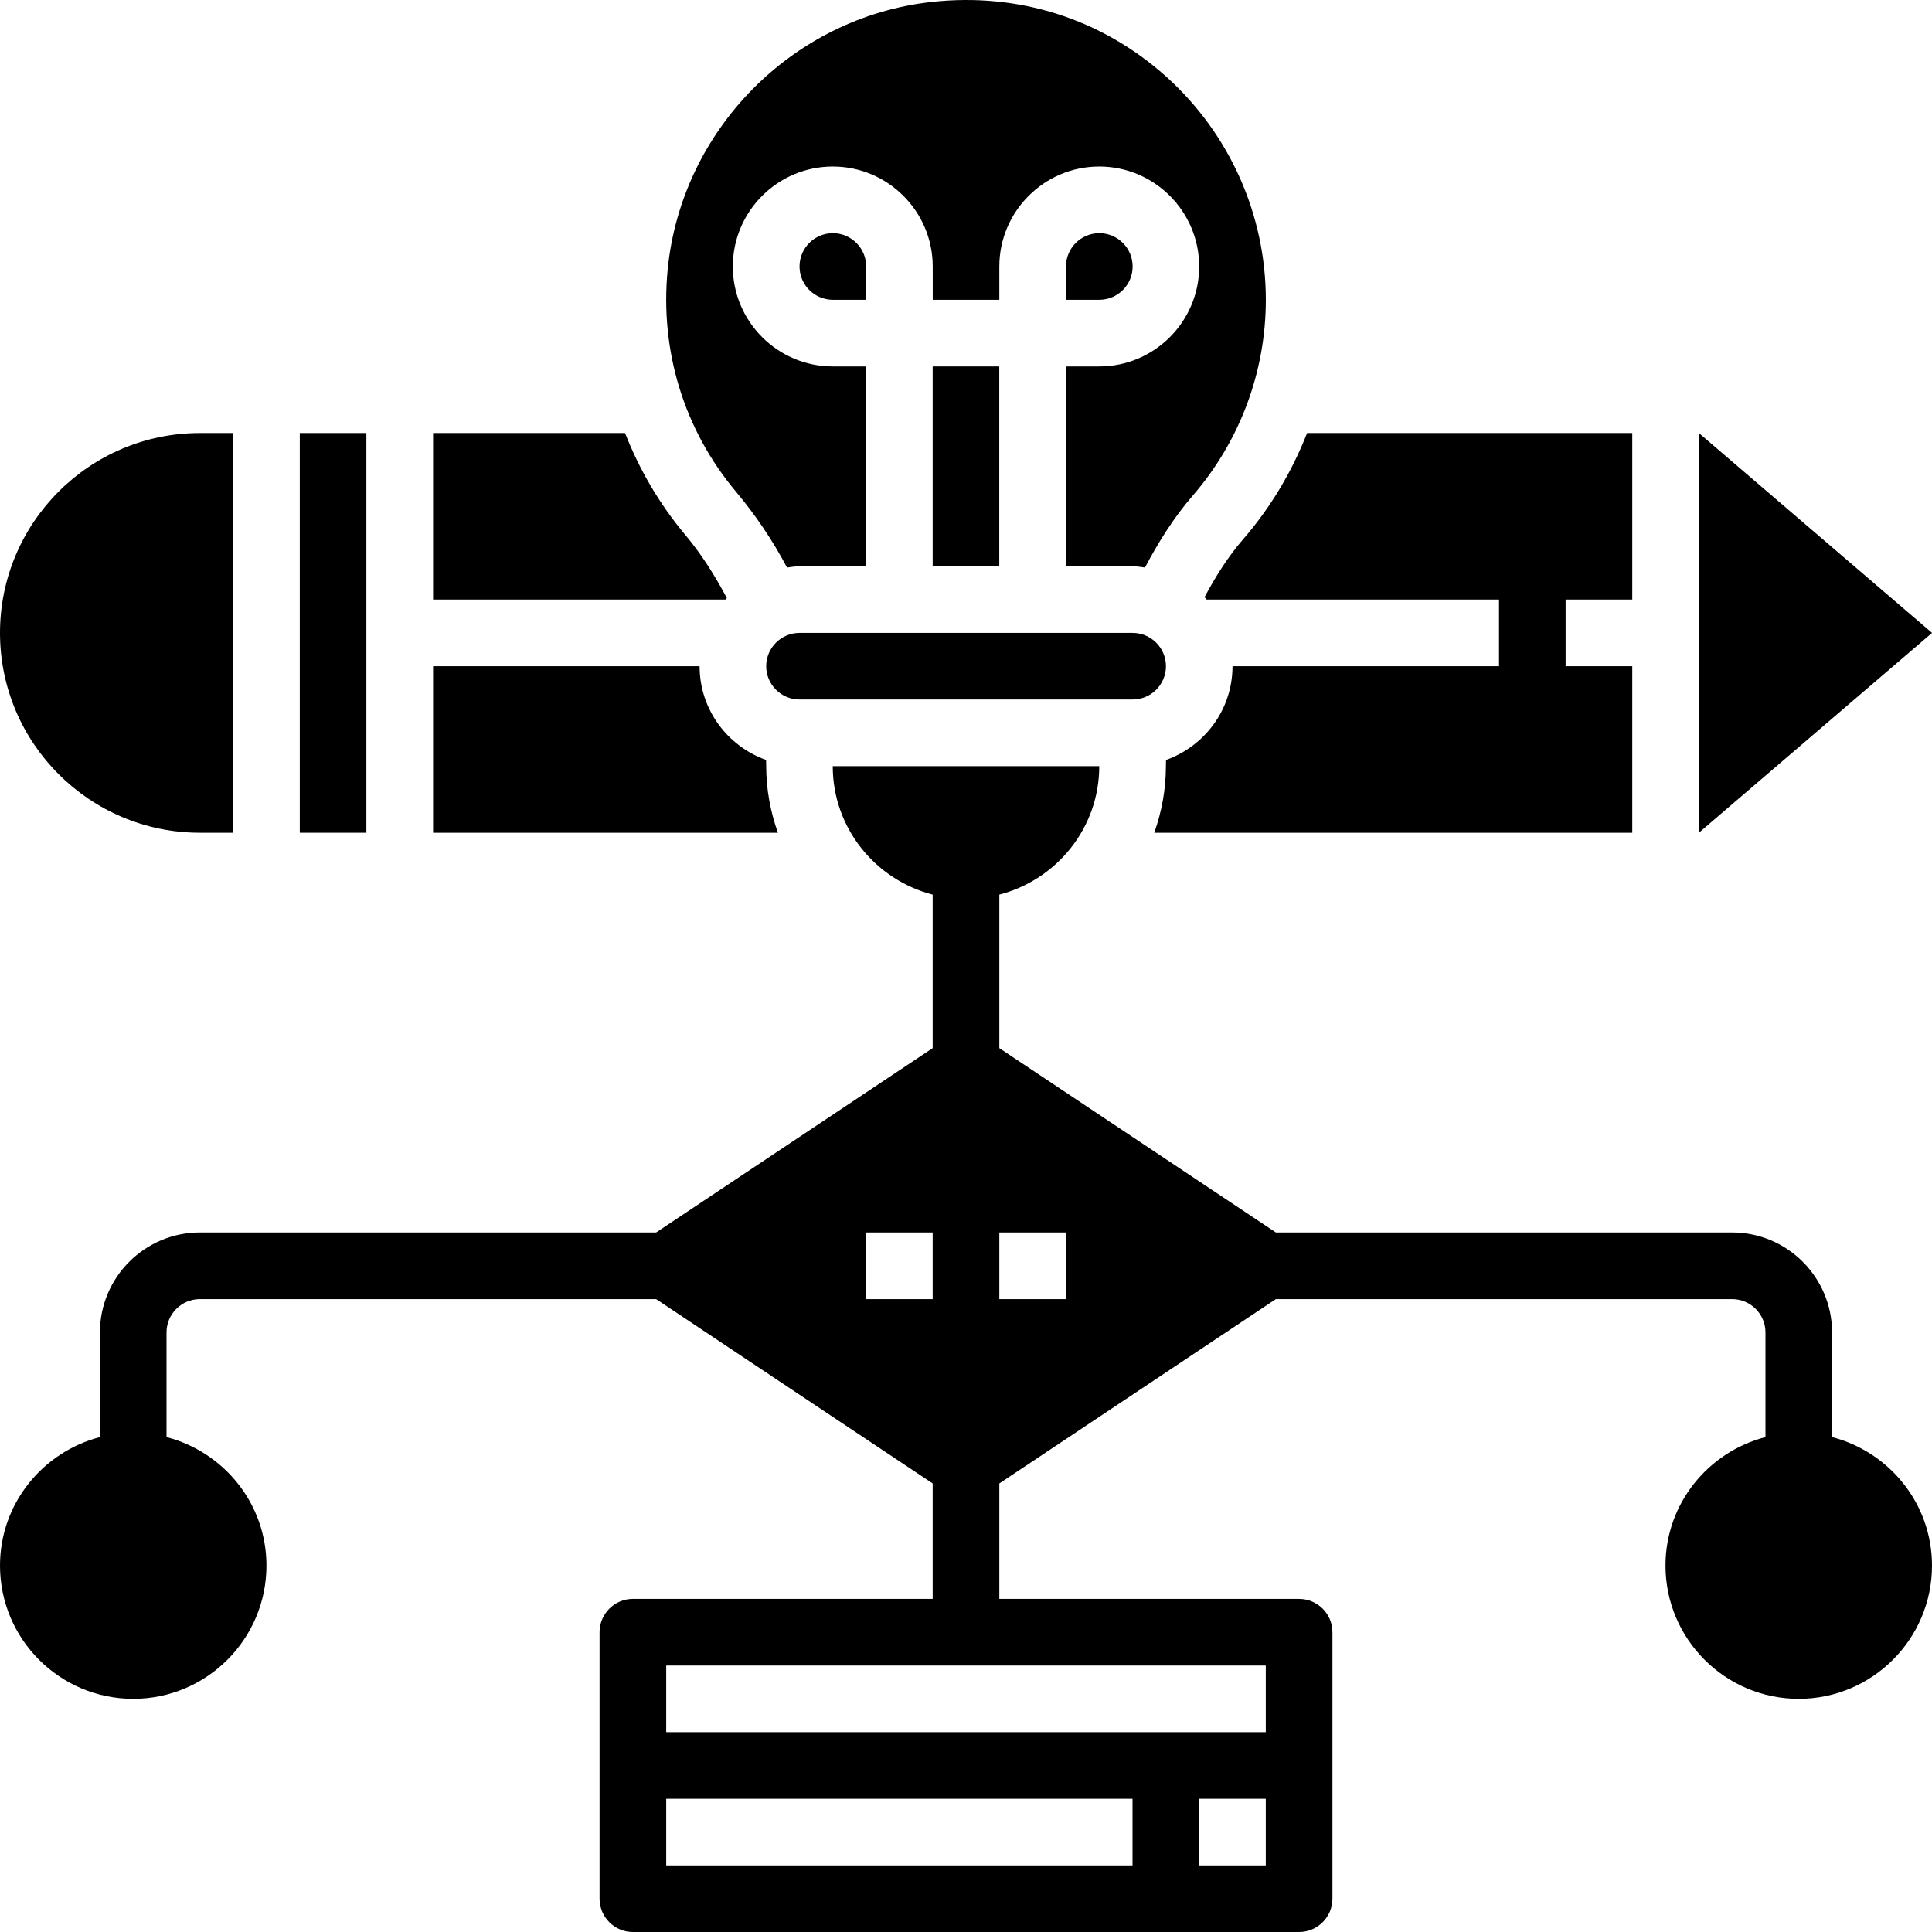 <svg width="36" height="36" viewBox="0 0 36 36" fill="none" xmlns="http://www.w3.org/2000/svg">
<g clip-path="url(#clip0_1_816)">
<path d="M15.519 4.345C15.177 4.345 14.898 4.623 14.898 4.965C14.898 5.308 15.177 5.586 15.519 5.586H16.14V4.965C16.14 4.623 15.861 4.345 15.519 4.345Z" fill="black"/>
<path d="M14.277 12.414C14.277 12.756 14.556 13.034 14.898 13.034H21.105C21.447 13.034 21.726 12.756 21.726 12.414C21.726 12.071 21.447 11.793 21.105 11.793H14.898C14.556 11.793 14.277 12.071 14.277 12.414Z" fill="black"/>
<path d="M17.379 6.828H18.62V10.552H17.379V6.828Z" fill="black"/>
<path d="M22.445 11.127C22.458 11.141 22.47 11.157 22.483 11.172H27.932V12.414H22.966C22.966 13.221 22.447 13.904 21.727 14.161L21.725 14.276C21.725 14.711 21.646 15.128 21.508 15.517H30.415V12.414H29.173V11.172H30.415V8.069H24.356C24.075 8.785 23.677 9.457 23.164 10.048C22.884 10.371 22.652 10.739 22.445 11.127Z" fill="black"/>
<path d="M31.656 8.069V15.517L36.001 11.793L31.656 8.069Z" fill="black"/>
<path d="M14.665 10.575C14.742 10.565 14.818 10.552 14.897 10.552H16.138V6.828H15.518C14.491 6.828 13.655 5.992 13.655 4.966C13.655 3.939 14.491 3.103 15.518 3.103C16.544 3.103 17.38 3.939 17.38 4.966V5.586H18.621V4.966C18.621 3.939 19.457 3.103 20.483 3.103C21.51 3.103 22.345 3.939 22.345 4.966C22.345 5.992 21.51 6.828 20.483 6.828H19.862V10.552H21.104C21.183 10.552 21.258 10.565 21.335 10.575C21.589 10.094 21.877 9.637 22.226 9.234C23.103 8.222 23.587 6.926 23.587 5.586C23.587 4 22.908 2.482 21.725 1.423C20.527 0.35 18.979 -0.143 17.361 0.036C14.765 0.323 12.696 2.421 12.441 5.024C12.294 6.538 12.746 8.01 13.717 9.166C14.083 9.602 14.4 10.074 14.665 10.575Z" fill="black"/>
<path d="M5.586 8.069H6.827V15.517H5.586V8.069Z" fill="black"/>
<path d="M3.724 15.517H4.345V8.069H3.724C1.67 8.069 0 9.739 0 11.793C0 13.847 1.67 15.517 3.724 15.517Z" fill="black"/>
<path d="M14.277 14.276L14.275 14.161C13.555 13.903 13.036 13.221 13.036 12.414H8.07V15.517H14.495C14.357 15.128 14.277 14.711 14.277 14.276Z" fill="black"/>
<path d="M13.544 11.144C13.322 10.727 13.072 10.327 12.768 9.965C12.285 9.389 11.913 8.749 11.647 8.069H8.07V11.172H13.52C13.529 11.163 13.536 11.153 13.544 11.144Z" fill="black"/>
<path d="M21.105 4.965C21.105 4.623 20.826 4.345 20.484 4.345C20.142 4.345 19.863 4.623 19.863 4.965V5.586H20.484C20.826 5.586 21.105 5.308 21.105 4.965Z" fill="black"/>
<path d="M34.138 26.778V24.828C34.138 23.801 33.303 22.965 32.276 22.965H23.774L18.621 19.53V16.67C19.688 16.393 20.483 15.43 20.483 14.276H15.517C15.517 15.43 16.312 16.393 17.379 16.67V19.53L12.226 22.965H3.724C2.698 22.965 1.862 23.801 1.862 24.828V26.778C0.795 27.055 0 28.019 0 29.172C0 30.542 1.113 31.655 2.483 31.655C3.852 31.655 4.965 30.542 4.965 29.172C4.965 28.019 4.171 27.055 3.103 26.778V24.828C3.103 24.485 3.382 24.207 3.724 24.207H12.226L17.379 27.642V29.793H11.793C11.451 29.793 11.172 30.071 11.172 30.414V35.379C11.172 35.722 11.451 36 11.793 36H24.207C24.549 36 24.828 35.722 24.828 35.379V30.414C24.828 30.071 24.549 29.793 24.207 29.793H18.621V27.642L23.774 24.207H32.276C32.618 24.207 32.897 24.485 32.897 24.828V26.778C31.829 27.055 31.034 28.019 31.034 29.172C31.034 30.542 32.148 31.655 33.517 31.655C34.886 31.655 36 30.542 36 29.172C36 28.019 35.206 27.055 34.138 26.778ZM21.103 34.759H12.414V33.517H21.103V34.759ZM23.586 34.759H22.345V33.517H23.586V34.759ZM23.586 32.276H12.414V31.035H23.586V32.276ZM16.138 22.965H17.379V24.207H16.138V22.965ZM19.862 24.207H18.621V22.965H19.862V24.207Z" fill="black"/>
</g>
<defs>
<clipPath id="clip0_1_816">
<rect width="36" height="36" fill="white"/>
</clipPath>
</defs>
</svg>

